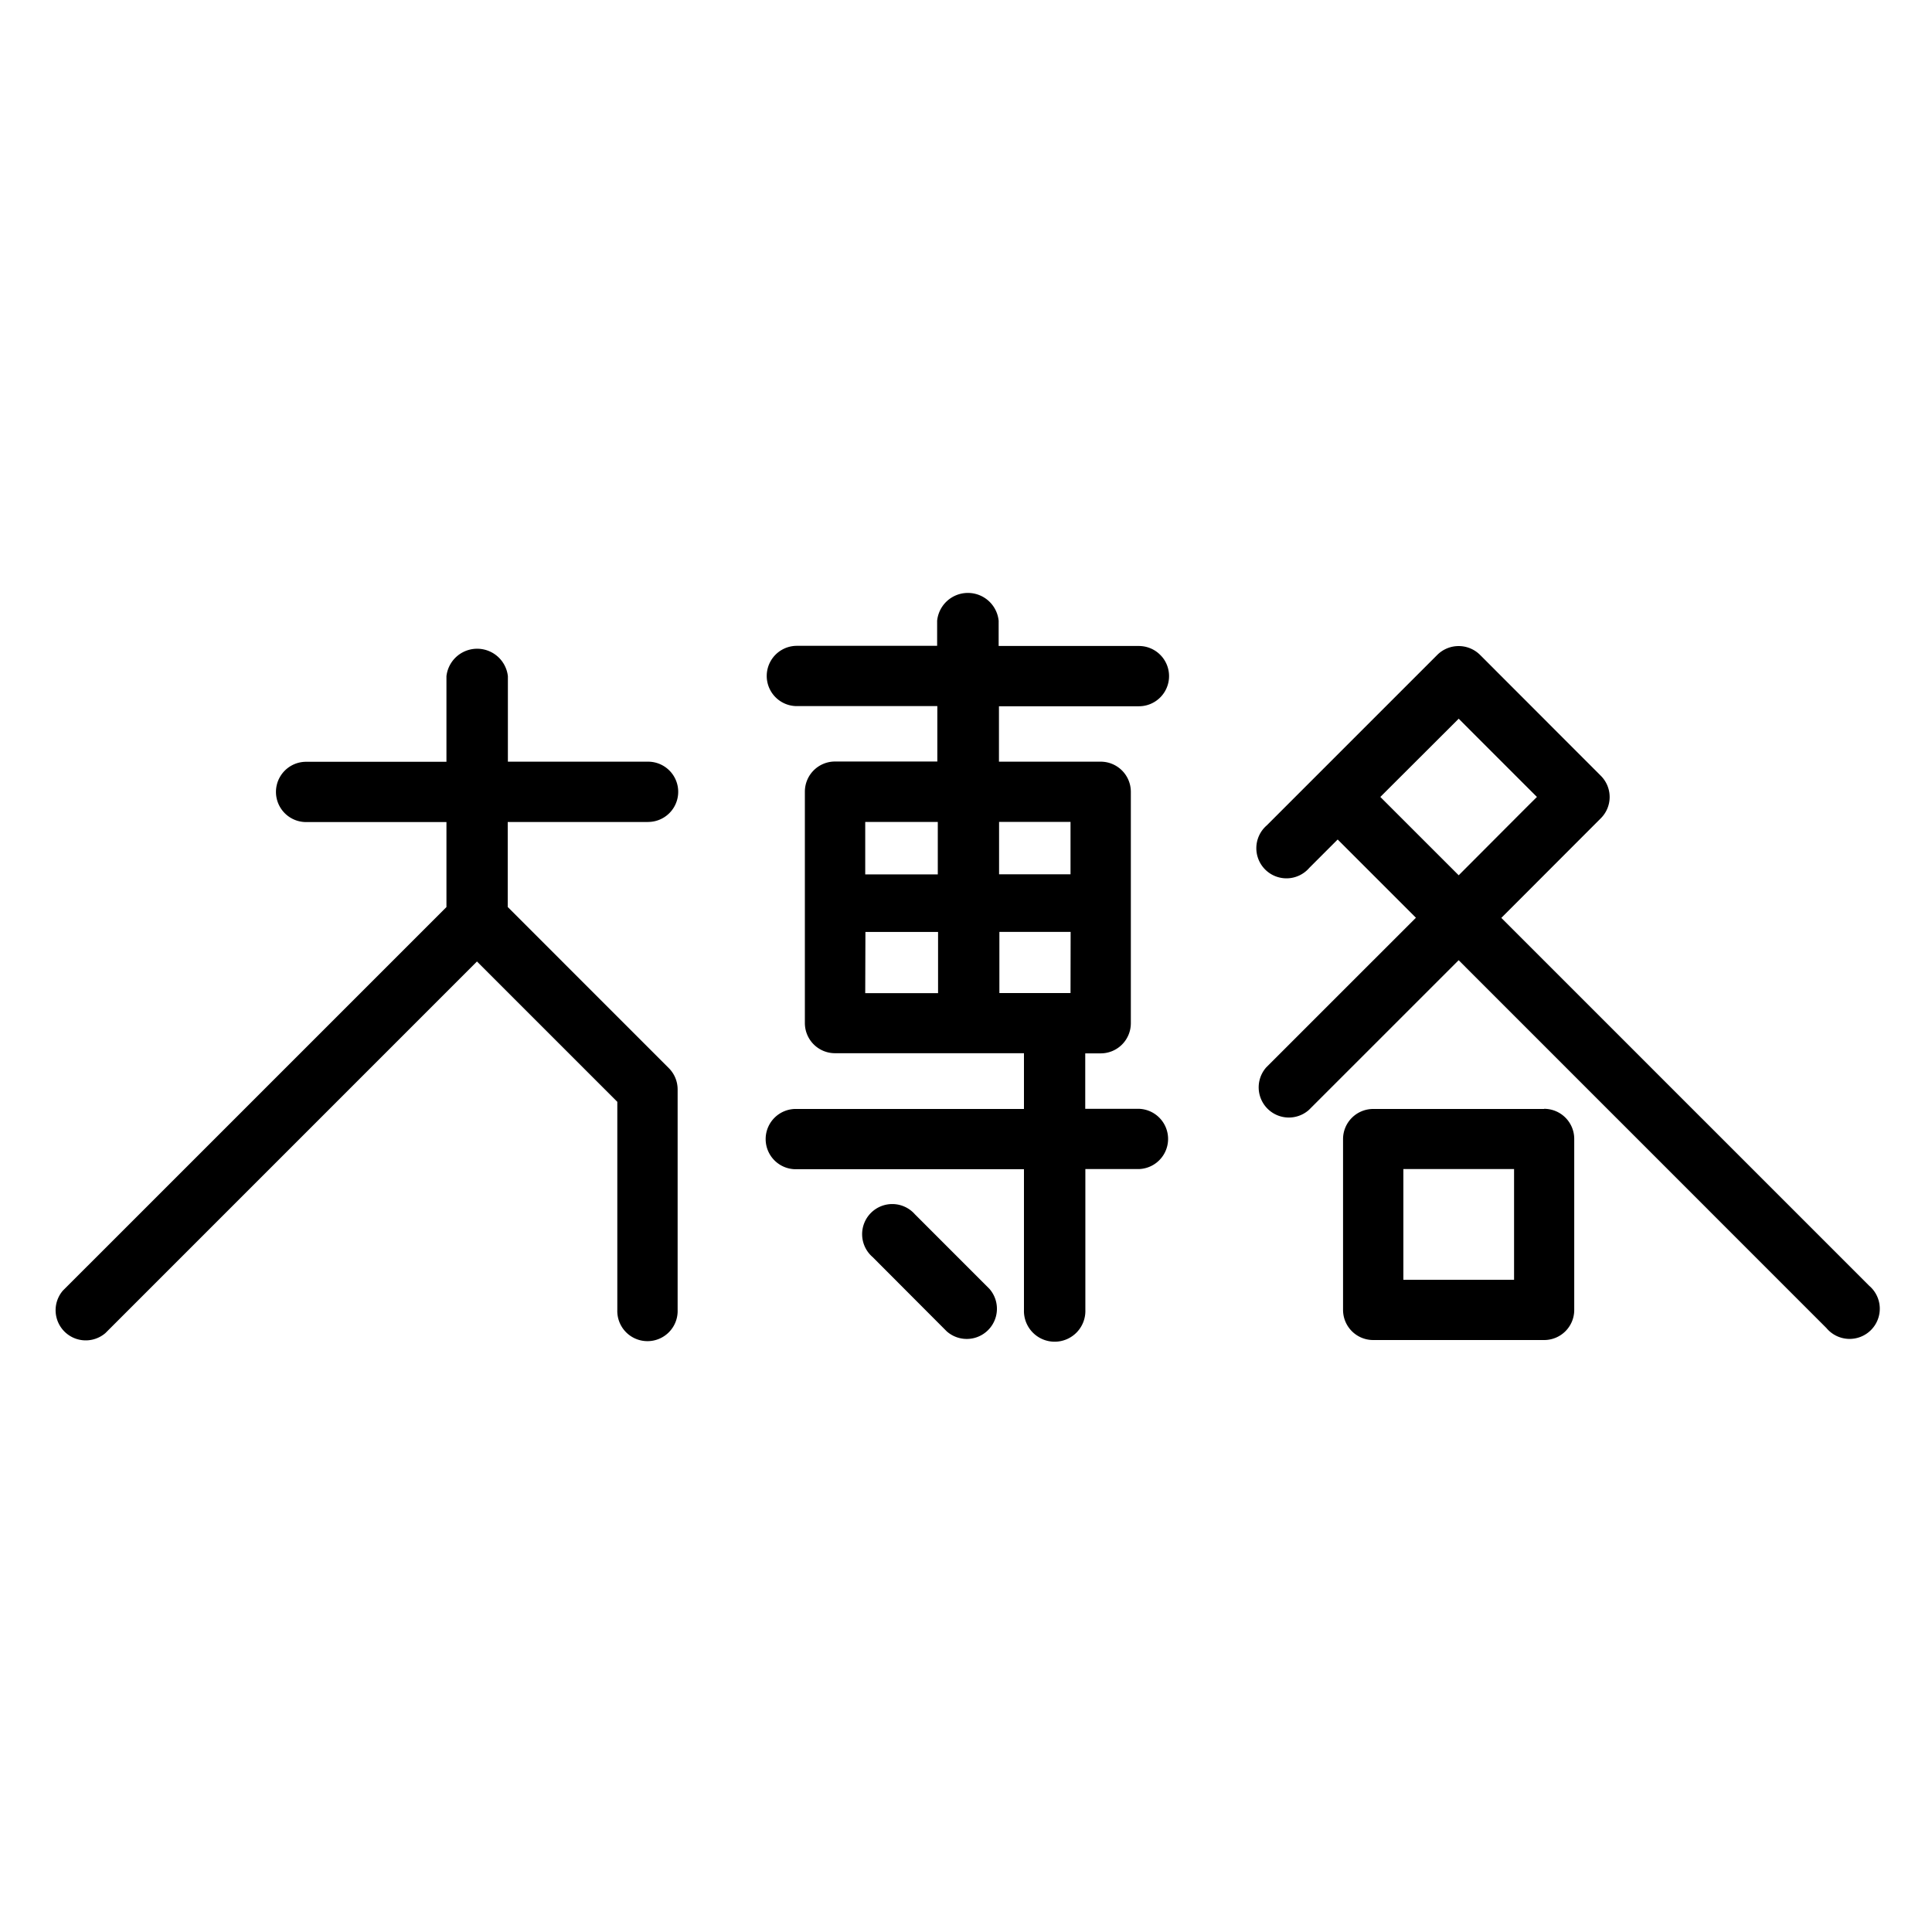 <svg id="レイヤー_1" data-name="レイヤー 1" xmlns="http://www.w3.org/2000/svg" viewBox="0 0 500 500"><title>safari-pinned-tab</title><path d="M167.72,212.72a7.8,7.8,0,1,0,0-15.6H131.44V175a8,8,0,0,0-15.9,0v22.15H79.22a7.8,7.8,0,0,0,0,15.6h36.32v22L16.28,334a7.8,7.8,0,0,0,11,11l96.16-96.17c10.62,10.64,33.2,33.2,36.32,36.32V339a7.81,7.81,0,1,0,15.61,0V281.93a7.81,7.81,0,0,0-2.3-5.52l-41.67-41.68v-22h36.28"/><path d="M294.75,182.78a7.8,7.8,0,0,0,0-15.6h-36.3v-6.53a8,8,0,0,0-15.92,0l0,6.49H206.23a7.8,7.8,0,1,0,0,15.6h36.35l0,14.34H216.1a7.8,7.8,0,0,0-7.8,7.8v59.89a7.8,7.8,0,0,0,7.8,7.8H265V287H206.23a7.8,7.8,0,1,0,0,15.59H265V339a7.95,7.95,0,1,0,15.89,0V302.55h13.89a7.8,7.8,0,0,0,0-15.59H280.86V272.61h4a7.8,7.8,0,0,0,7.8-7.8V204.92a7.8,7.8,0,0,0-7.8-7.8H258.53l0-14.34h36.27m-52.1,29.94,0,13.57H223.92V212.72Zm-18.73,28.47h18.8l0,15.83H223.92ZM277.05,257H258.64l0-15.83h18.44Zm0-44.3v13.57H258.56l0-13.57Z"/><path d="M483.72,332.73l-95.18-95.18,25.75-25.78a7.76,7.76,0,0,0,0-11L383,169.45a7.85,7.85,0,0,0-11,0L327.85,213.6a7.8,7.8,0,1,0,11,11s3-3,7.34-7.34l20.25,20.25-38.74,38.73a7.81,7.81,0,0,0,11.05,11l38.75-38.74,95.18,95.2a7.81,7.81,0,1,0,11-11M357.23,206.25c8-8,16.42-16.38,20.28-20.25,5.87,5.88,14.37,14.39,20.25,20.25-3,2.95-10.81,10.82-20.25,20.27Z"/><path d="M399.62,287H355.37a7.8,7.8,0,0,0-7.79,7.79V339a7.8,7.8,0,0,0,7.79,7.8h44.25a7.78,7.78,0,0,0,7.79-7.8V294.75a7.79,7.79,0,0,0-7.79-7.79m-7.78,44.25H363.19V302.55h28.65Z"/><path d="M236.83,314.32a7.8,7.8,0,1,0-11,11L245,344.54a7.81,7.81,0,0,0,11.05-11l-19.17-19.18"/></svg>